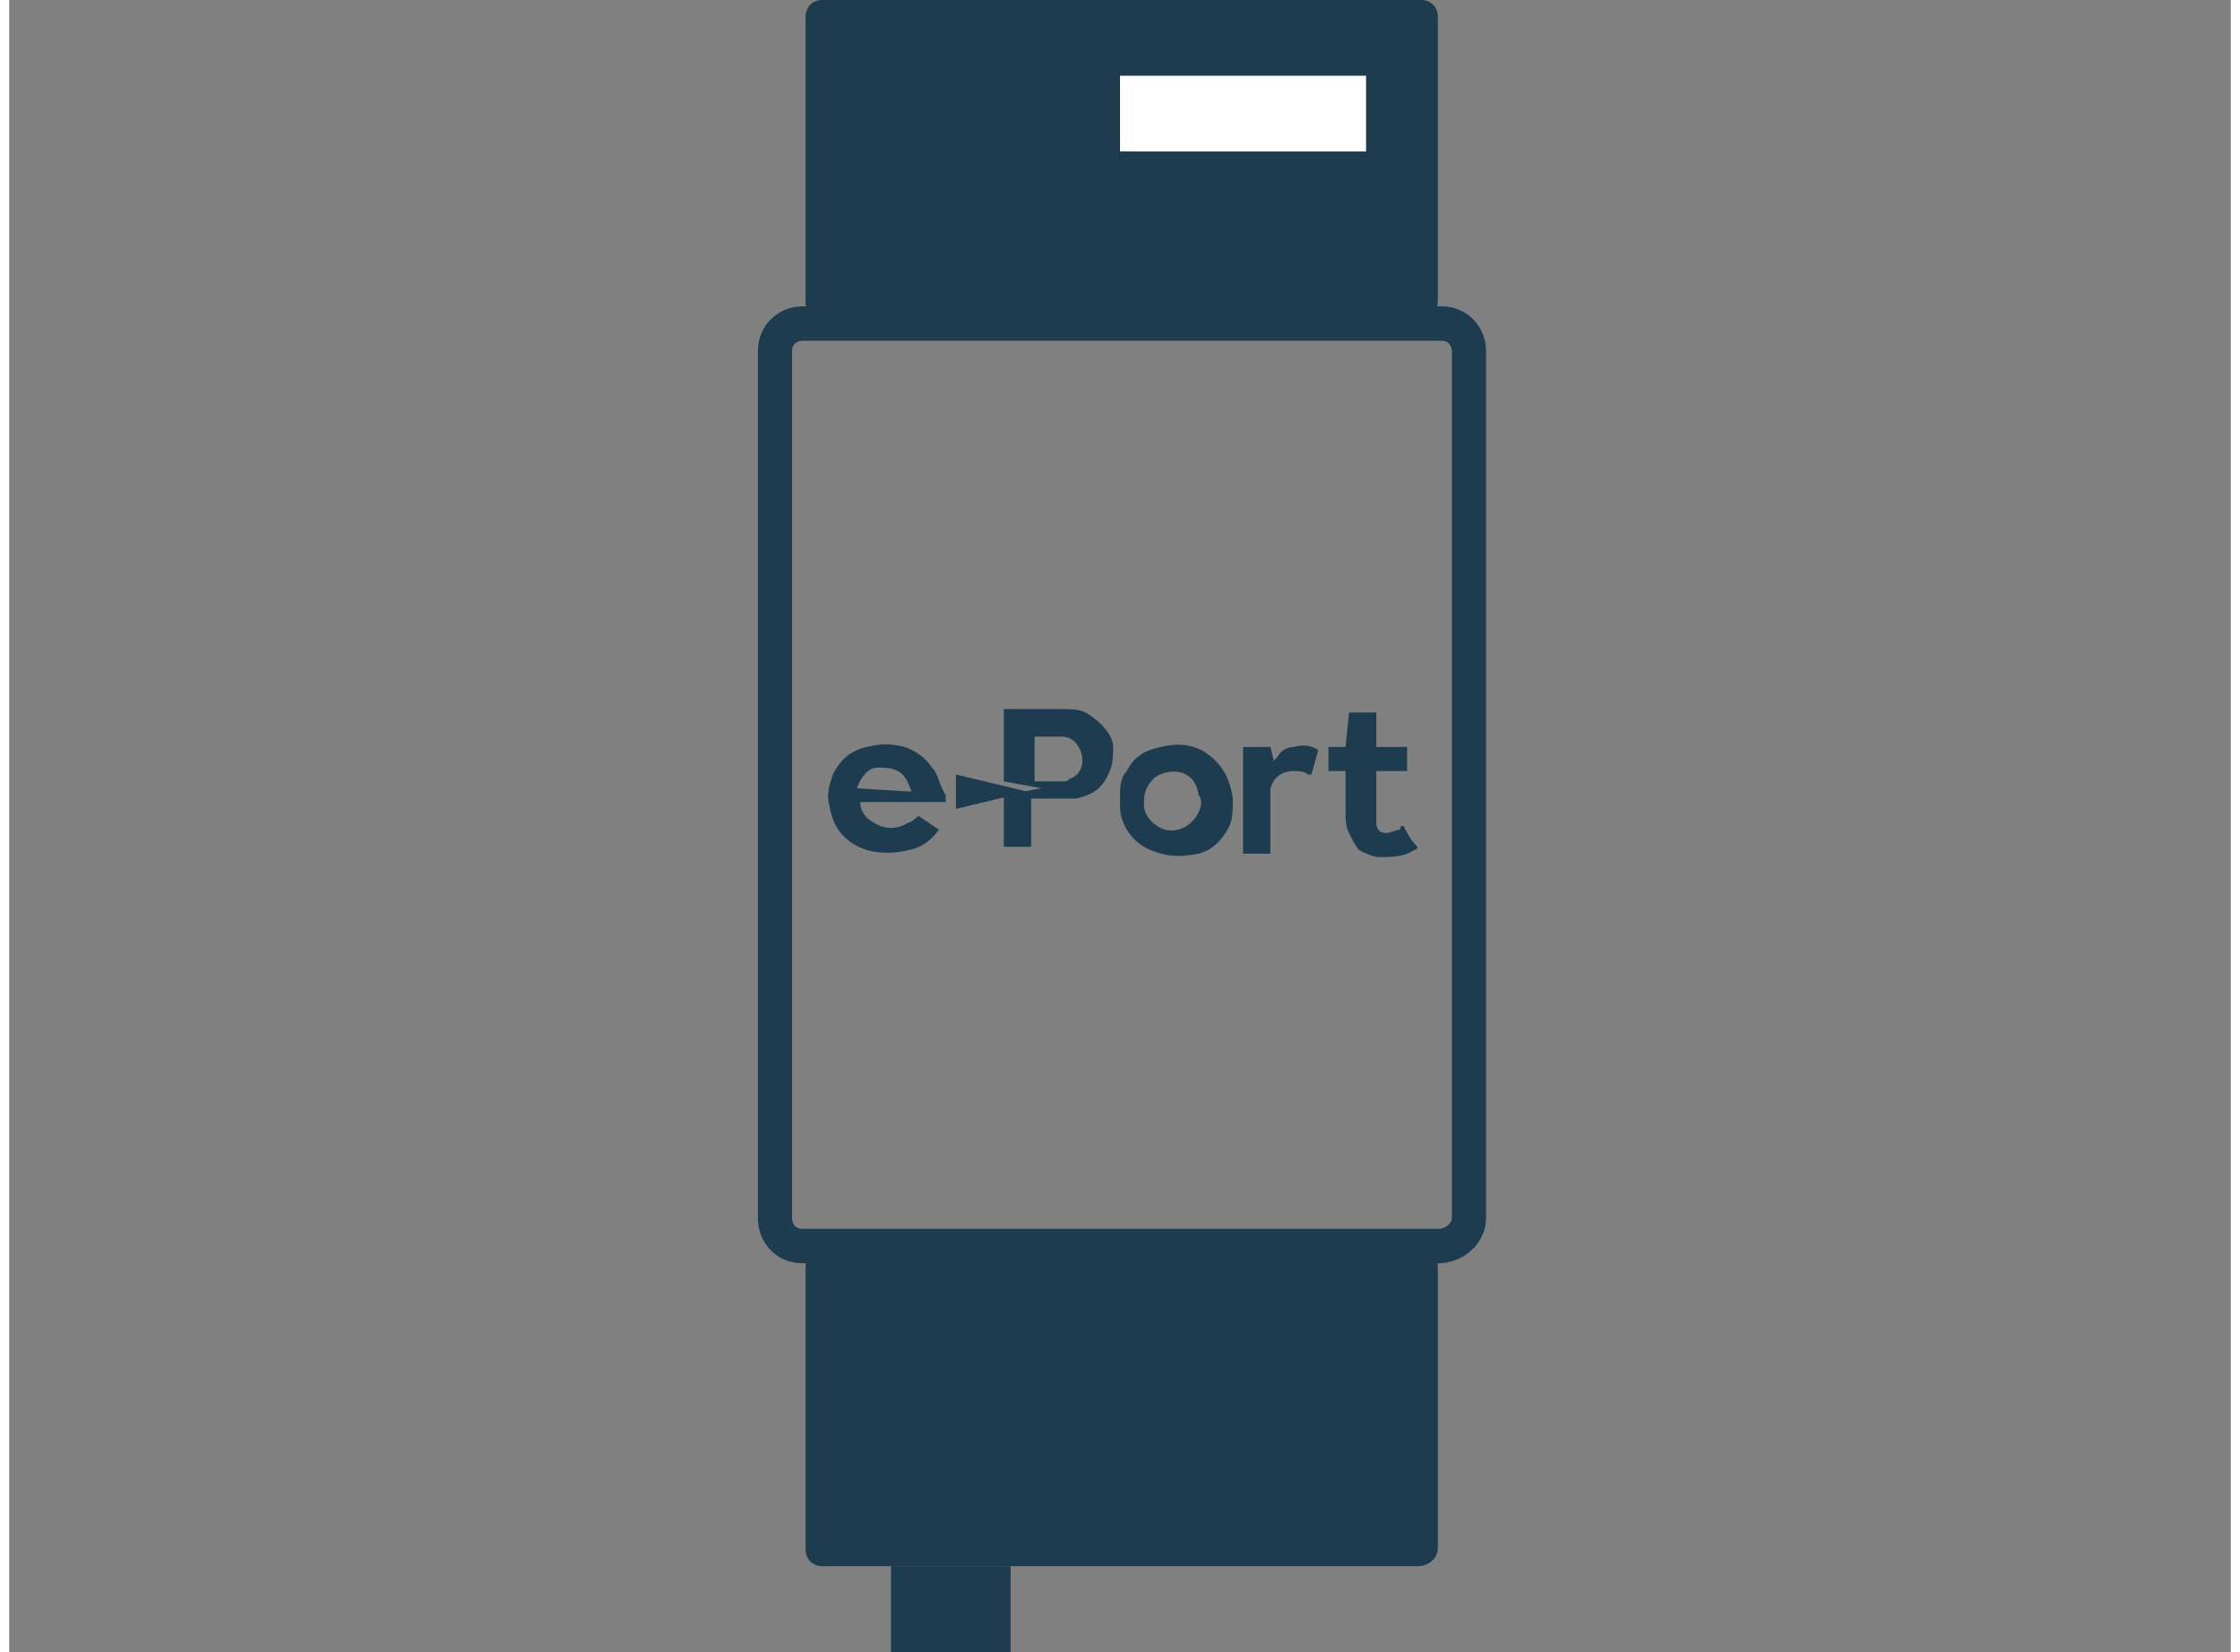 <?xml version="1.0" encoding="UTF-8"?>
<svg xmlns="http://www.w3.org/2000/svg" xmlns:xlink="http://www.w3.org/1999/xlink" width="122px" height="90px" viewBox="0 0 121 90" version="1.1">
<rect x="0" y="0" width="121" height="90" fill="#808080" stroke="none"/>
<g id="surface1">
<path style="fill:none;stroke-width:1;stroke-linecap:butt;stroke-linejoin:miter;stroke:rgb(11.765%,23.529%,31.373%);stroke-opacity:1;stroke-miterlimit:10;" d="M 41.8 36.2 L 23.2 36.2 C 22.7 36.2 22.4 35.8 22.4 35.4 L 22.4 10.2 C 22.4 9.7 22.799 9.4 23.2 9.4 L 41.901 9.4 C 42.4 9.4 42.7 9.8 42.7 10.2 L 42.7 35.4 C 42.7 35.8 42.3 36.2 41.8 36.2 Z M 41.8 36.2 " transform="matrix(1.862,0,0,1.875,0,0)"/>
<path style=" stroke:none;fill-rule:nonzero;fill:rgb(11.765%,23.529%,31.373%);fill-opacity:1;" d="M 76.695 17.438 L 44.305 17.438 C 43.746 17.438 43.375 17.062 43.375 16.5 L 43.375 0.938 C 43.375 0.375 43.746 0 44.305 0 L 76.883 0 C 77.441 0 77.812 0.375 77.812 0.938 L 77.812 16.312 C 77.812 17.062 77.441 17.438 76.695 17.438 Z M 76.695 17.438 "/>
<path style=" stroke:none;fill-rule:nonzero;fill:rgb(11.765%,23.529%,31.373%);fill-opacity:1;" d="M 76.695 85.312 L 44.305 85.312 C 43.746 85.312 43.375 84.938 43.375 84.375 L 43.375 69 C 43.375 68.438 43.746 68.062 44.305 68.062 L 76.883 68.062 C 77.441 68.062 77.812 68.438 77.812 69 L 77.812 84.375 C 77.812 84.75 77.441 85.312 76.695 85.312 Z M 76.695 85.312 "/>
<path style=" stroke:none;fill-rule:nonzero;fill:rgb(11.765%,23.529%,31.373%);fill-opacity:1;" d="M 50.262 41.812 C 49.891 41.25 49.332 40.875 48.773 40.688 C 48.027 40.5 47.469 40.5 46.727 40.688 C 45.793 40.875 45.234 41.438 44.863 42.188 C 44.676 42.75 44.492 43.312 44.676 43.875 C 44.863 45.188 45.609 45.938 46.727 46.312 C 47.469 46.5 48.215 46.5 48.957 46.312 C 50.074 46.125 50.633 45.188 50.633 45.188 L 49.516 44.438 C 49.516 44.438 49.145 44.812 48.957 44.812 C 48.398 45.188 47.656 45.188 47.098 44.812 C 46.727 44.625 46.352 44.25 46.352 43.688 L 51.008 43.688 C 51.008 43.5 51.008 43.312 51.008 43.312 C 50.633 42.75 50.633 42.188 50.262 41.812 Z M 46.168 42.938 C 46.168 42.938 46.539 41.812 47.281 41.812 C 47.656 41.812 48.027 41.812 48.398 42 C 48.773 42.188 48.957 42.562 49.145 43.125 Z M 46.168 42.938 "/>
<path style=" stroke:none;fill-rule:nonzero;fill:rgb(11.765%,23.529%,31.373%);fill-opacity:1;" d="M 58.637 38.812 C 58.266 38.625 57.707 38.625 57.336 38.625 C 56.406 38.625 54.172 38.625 54.172 38.625 L 54.172 42.562 L 56.219 42.938 L 54.172 43.312 C 54.172 43.312 54.172 46.125 54.172 46.125 L 55.66 46.125 L 55.66 43.5 C 55.66 43.5 56.777 43.5 57.336 43.5 C 57.523 43.5 57.895 43.5 58.078 43.5 C 59.012 43.312 59.57 42.938 59.941 42 C 60.129 41.625 60.129 41.062 60.129 40.688 C 60.129 40.125 59.57 39.375 58.637 38.812 Z M 58.453 41.438 C 58.453 41.812 58.266 42.188 57.895 42.375 C 57.707 42.375 57.707 42.562 57.523 42.562 C 56.965 42.562 56.406 42.562 55.848 42.562 C 55.848 41.812 55.848 40.875 55.848 40.125 C 55.848 40.125 56.031 40.125 56.031 40.125 C 56.406 40.125 56.965 40.125 57.336 40.125 C 58.078 40.125 58.453 40.875 58.453 41.438 Z M 58.453 41.438 "/>
<path style=" stroke:none;fill-rule:nonzero;fill:rgb(11.765%,23.529%,31.373%);fill-opacity:1;" d="M 75.949 45 C 75.766 45 75.766 45 75.766 45.188 C 75.578 45.188 75.207 45.375 75.02 45.375 C 74.648 45.375 74.461 45.188 74.461 44.812 C 74.461 44.625 74.461 44.438 74.461 44.25 C 74.461 43.5 74.461 42 74.461 42 L 76.137 42 L 76.137 40.688 L 74.461 40.688 L 74.461 38.812 L 72.973 38.812 L 72.785 40.688 L 71.855 40.688 L 71.855 42 L 72.785 42 C 72.785 42 72.785 43.688 72.785 44.25 C 72.785 44.625 72.785 45 72.973 45.375 C 73.16 45.75 73.344 46.125 73.531 46.312 C 73.902 46.5 74.273 46.688 74.648 46.688 C 75.207 46.688 75.949 46.688 76.508 46.312 C 76.508 46.312 76.695 46.312 76.695 46.125 C 76.324 45.75 76.137 45.375 75.949 45 Z M 75.949 45 "/>
<path style=" stroke:none;fill-rule:nonzero;fill:rgb(11.765%,23.529%,31.373%);fill-opacity:1;" d="M 69.992 40.688 C 69.621 40.688 69.25 40.875 69.062 41.25 C 69.062 41.25 68.875 41.438 68.875 41.438 L 68.691 40.688 L 67.203 40.688 L 67.203 46.5 L 68.691 46.5 C 68.691 46.5 68.691 43.125 68.691 42.938 C 68.875 42.375 69.25 42 69.992 42 C 70.18 42 70.551 42 70.738 42.188 C 70.738 42.188 70.926 42.188 70.926 42.188 L 71.297 40.875 C 71.109 40.688 70.551 40.5 69.992 40.688 Z M 69.992 40.688 "/>
<path style=" stroke:none;fill-rule:nonzero;fill:rgb(11.765%,23.529%,31.373%);fill-opacity:1;" d="M 64.969 40.875 C 64.223 40.5 63.477 40.5 62.734 40.688 C 61.805 40.875 61.246 41.25 60.871 42 C 60.5 42.375 60.5 42.938 60.5 43.5 C 60.5 43.688 60.5 43.688 60.5 43.875 C 60.5 45 61.246 45.938 62.176 46.312 C 63.105 46.688 63.852 46.688 64.781 46.5 C 65.527 46.312 66.086 45.75 66.457 45 C 66.645 44.625 66.645 44.062 66.645 43.5 C 66.457 42.188 65.898 41.438 64.969 40.875 Z M 64.781 44.25 C 64.41 45 63.664 45.375 62.922 45.188 C 62.363 45 61.805 44.438 61.805 43.875 C 61.805 43.875 61.805 43.688 61.805 43.688 C 61.805 43.125 61.988 42.75 62.363 42.375 C 63.105 41.812 64.594 41.812 64.781 43.312 C 64.969 43.5 64.969 43.875 64.781 44.25 Z M 64.781 44.25 "/>
<path style=" stroke:none;fill-rule:nonzero;fill:rgb(11.765%,23.529%,31.373%);fill-opacity:1;" d="M 51.566 42.188 L 51.566 44.062 L 55.473 43.125 Z M 51.566 42.188 "/>
<path style=" stroke:none;fill-rule:nonzero;fill:rgb(11.765%,23.529%,31.373%);fill-opacity:1;" d="M 48.027 85.312 L 54.543 85.312 L 54.543 90 L 48.027 90 Z M 48.027 85.312 "/>
<path style=" stroke:none;fill-rule:nonzero;fill:rgb(100%,100%,100%);fill-opacity:1;" d="M 60.5 4.125 L 73.902 4.125 L 73.902 8.25 L 60.5 8.25 Z M 60.5 4.125 "/>
</g>
</svg>
